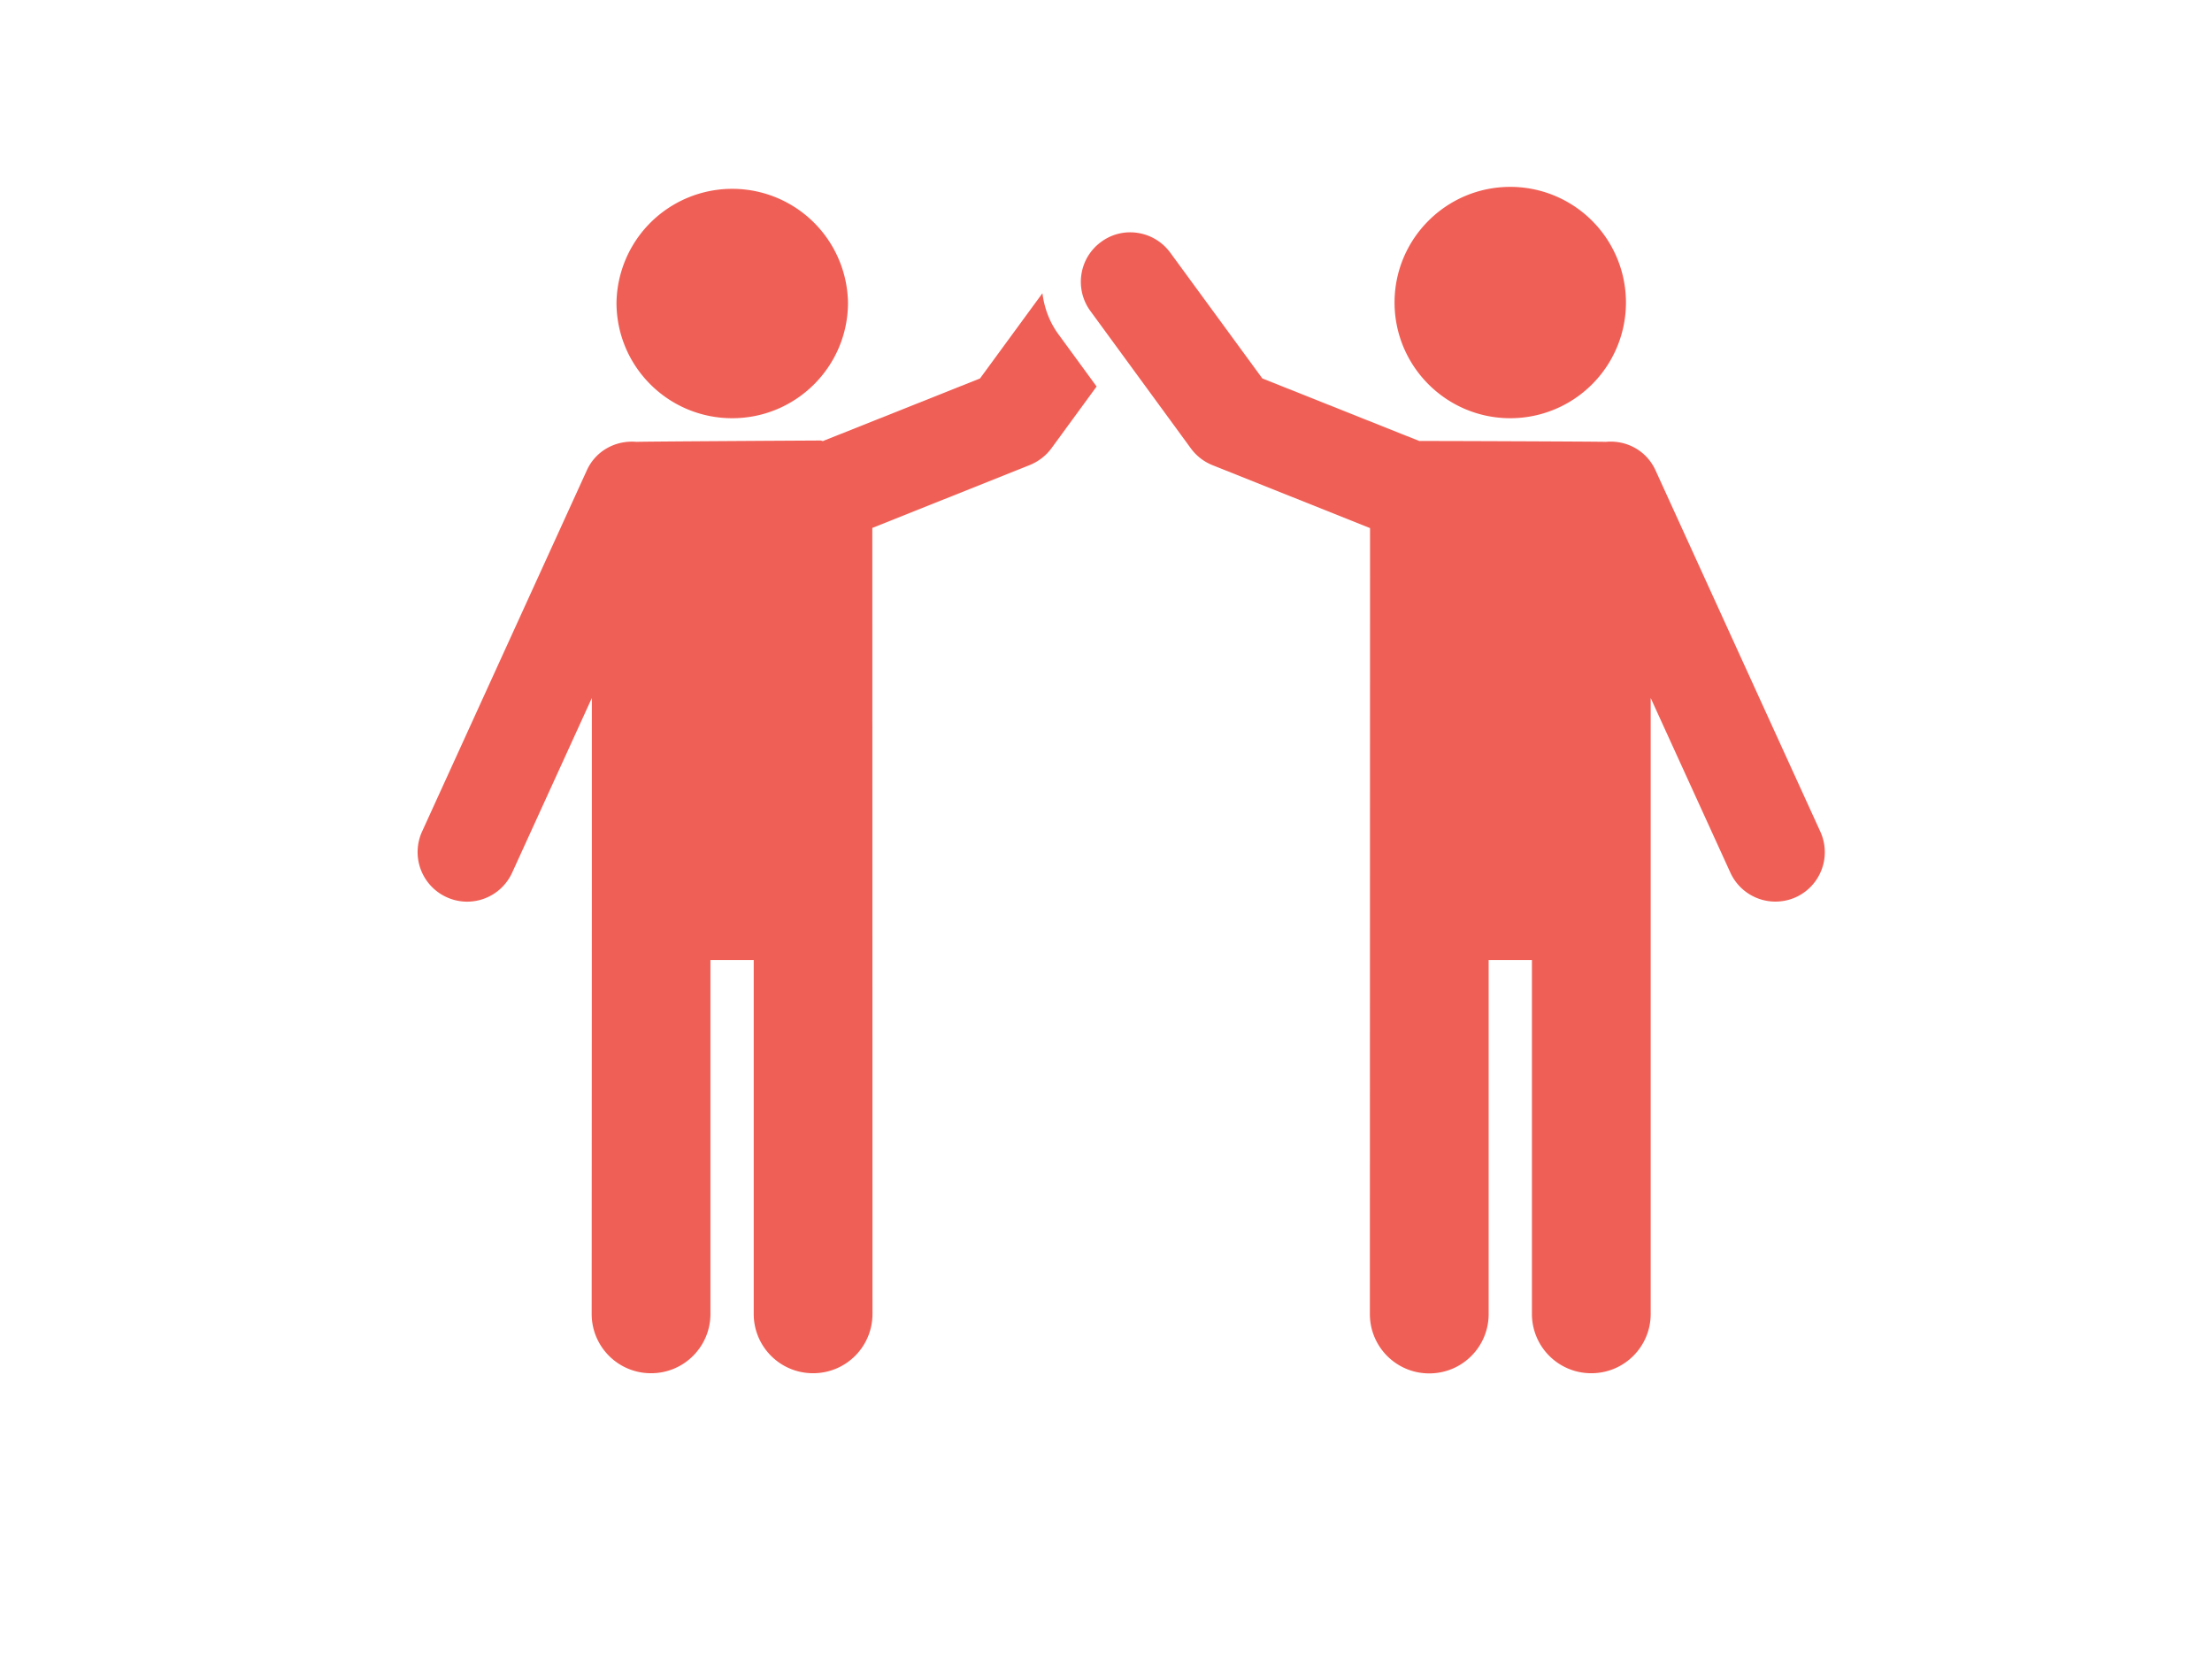 <svg version="1.1" id="Layer_1" xmlns="http://www.w3.org/2000/svg" x="0" y="0" viewBox="0 0 131.86 98.89" xml:space="preserve"><style>.st0{fill:#f05f55}</style><g id="XMLID_143_"><path id="XMLID_147_" class="st0" d="M43.65 24.93c3.81 0 6.9-3.09 6.9-6.89a6.901 6.901 0 00-13.8 0c0 3.81 3.09 6.89 6.9 6.89z"/><path id="XMLID_146_" class="st0" d="M62.14 17.48l-3.72 5.08-9.36 3.73c-.05 0-.1-.03-.15-.03 0 0-10.82.06-10.96.08-1.22-.11-2.42.51-2.96 1.68l-9.83 21.55a2.953 2.953 0 001.46 3.91c1.48.68 3.23.03 3.91-1.46l4.75-10.41v11.24l-.01 25.47c0 1.96 1.58 3.54 3.54 3.54s3.54-1.58 3.54-3.54V57.23h2.58v21.09c0 1.96 1.58 3.54 3.54 3.54s3.54-1.58 3.54-3.54L52 31.47l9.39-3.75c.51-.21.96-.55 1.29-1l2.69-3.68-2.28-3.12c-.54-.74-.84-1.58-.95-2.44z"/><path id="XMLID_145_" class="st0" d="M90.03 24.93a6.895 6.895 0 100-13.79c-3.81 0-6.9 3.09-6.9 6.9.01 3.81 3.1 6.89 6.9 6.89z"/><path id="XMLID_144_" class="st0" d="M108.51 49.57l-9.83-21.55c-.54-1.17-1.74-1.8-2.96-1.68-.14-.02-11.06-.06-11.11-.05l-9.36-3.73-5.49-7.5c-.96-1.31-2.81-1.61-4.12-.64-1.32.96-1.6 2.81-.64 4.12l5.99 8.19c.33.45.77.79 1.29 1l9.39 3.75c0 4.25-.01 41.77-.01 46.85 0 1.96 1.58 3.54 3.54 3.54s3.54-1.58 3.54-3.54v-21.1h2.58v21.09c0 1.96 1.58 3.54 3.54 3.54s3.54-1.58 3.54-3.54V41.61l4.75 10.41a2.953 2.953 0 003.91 1.46 2.949 2.949 0 001.45-3.91z"/></g></svg>